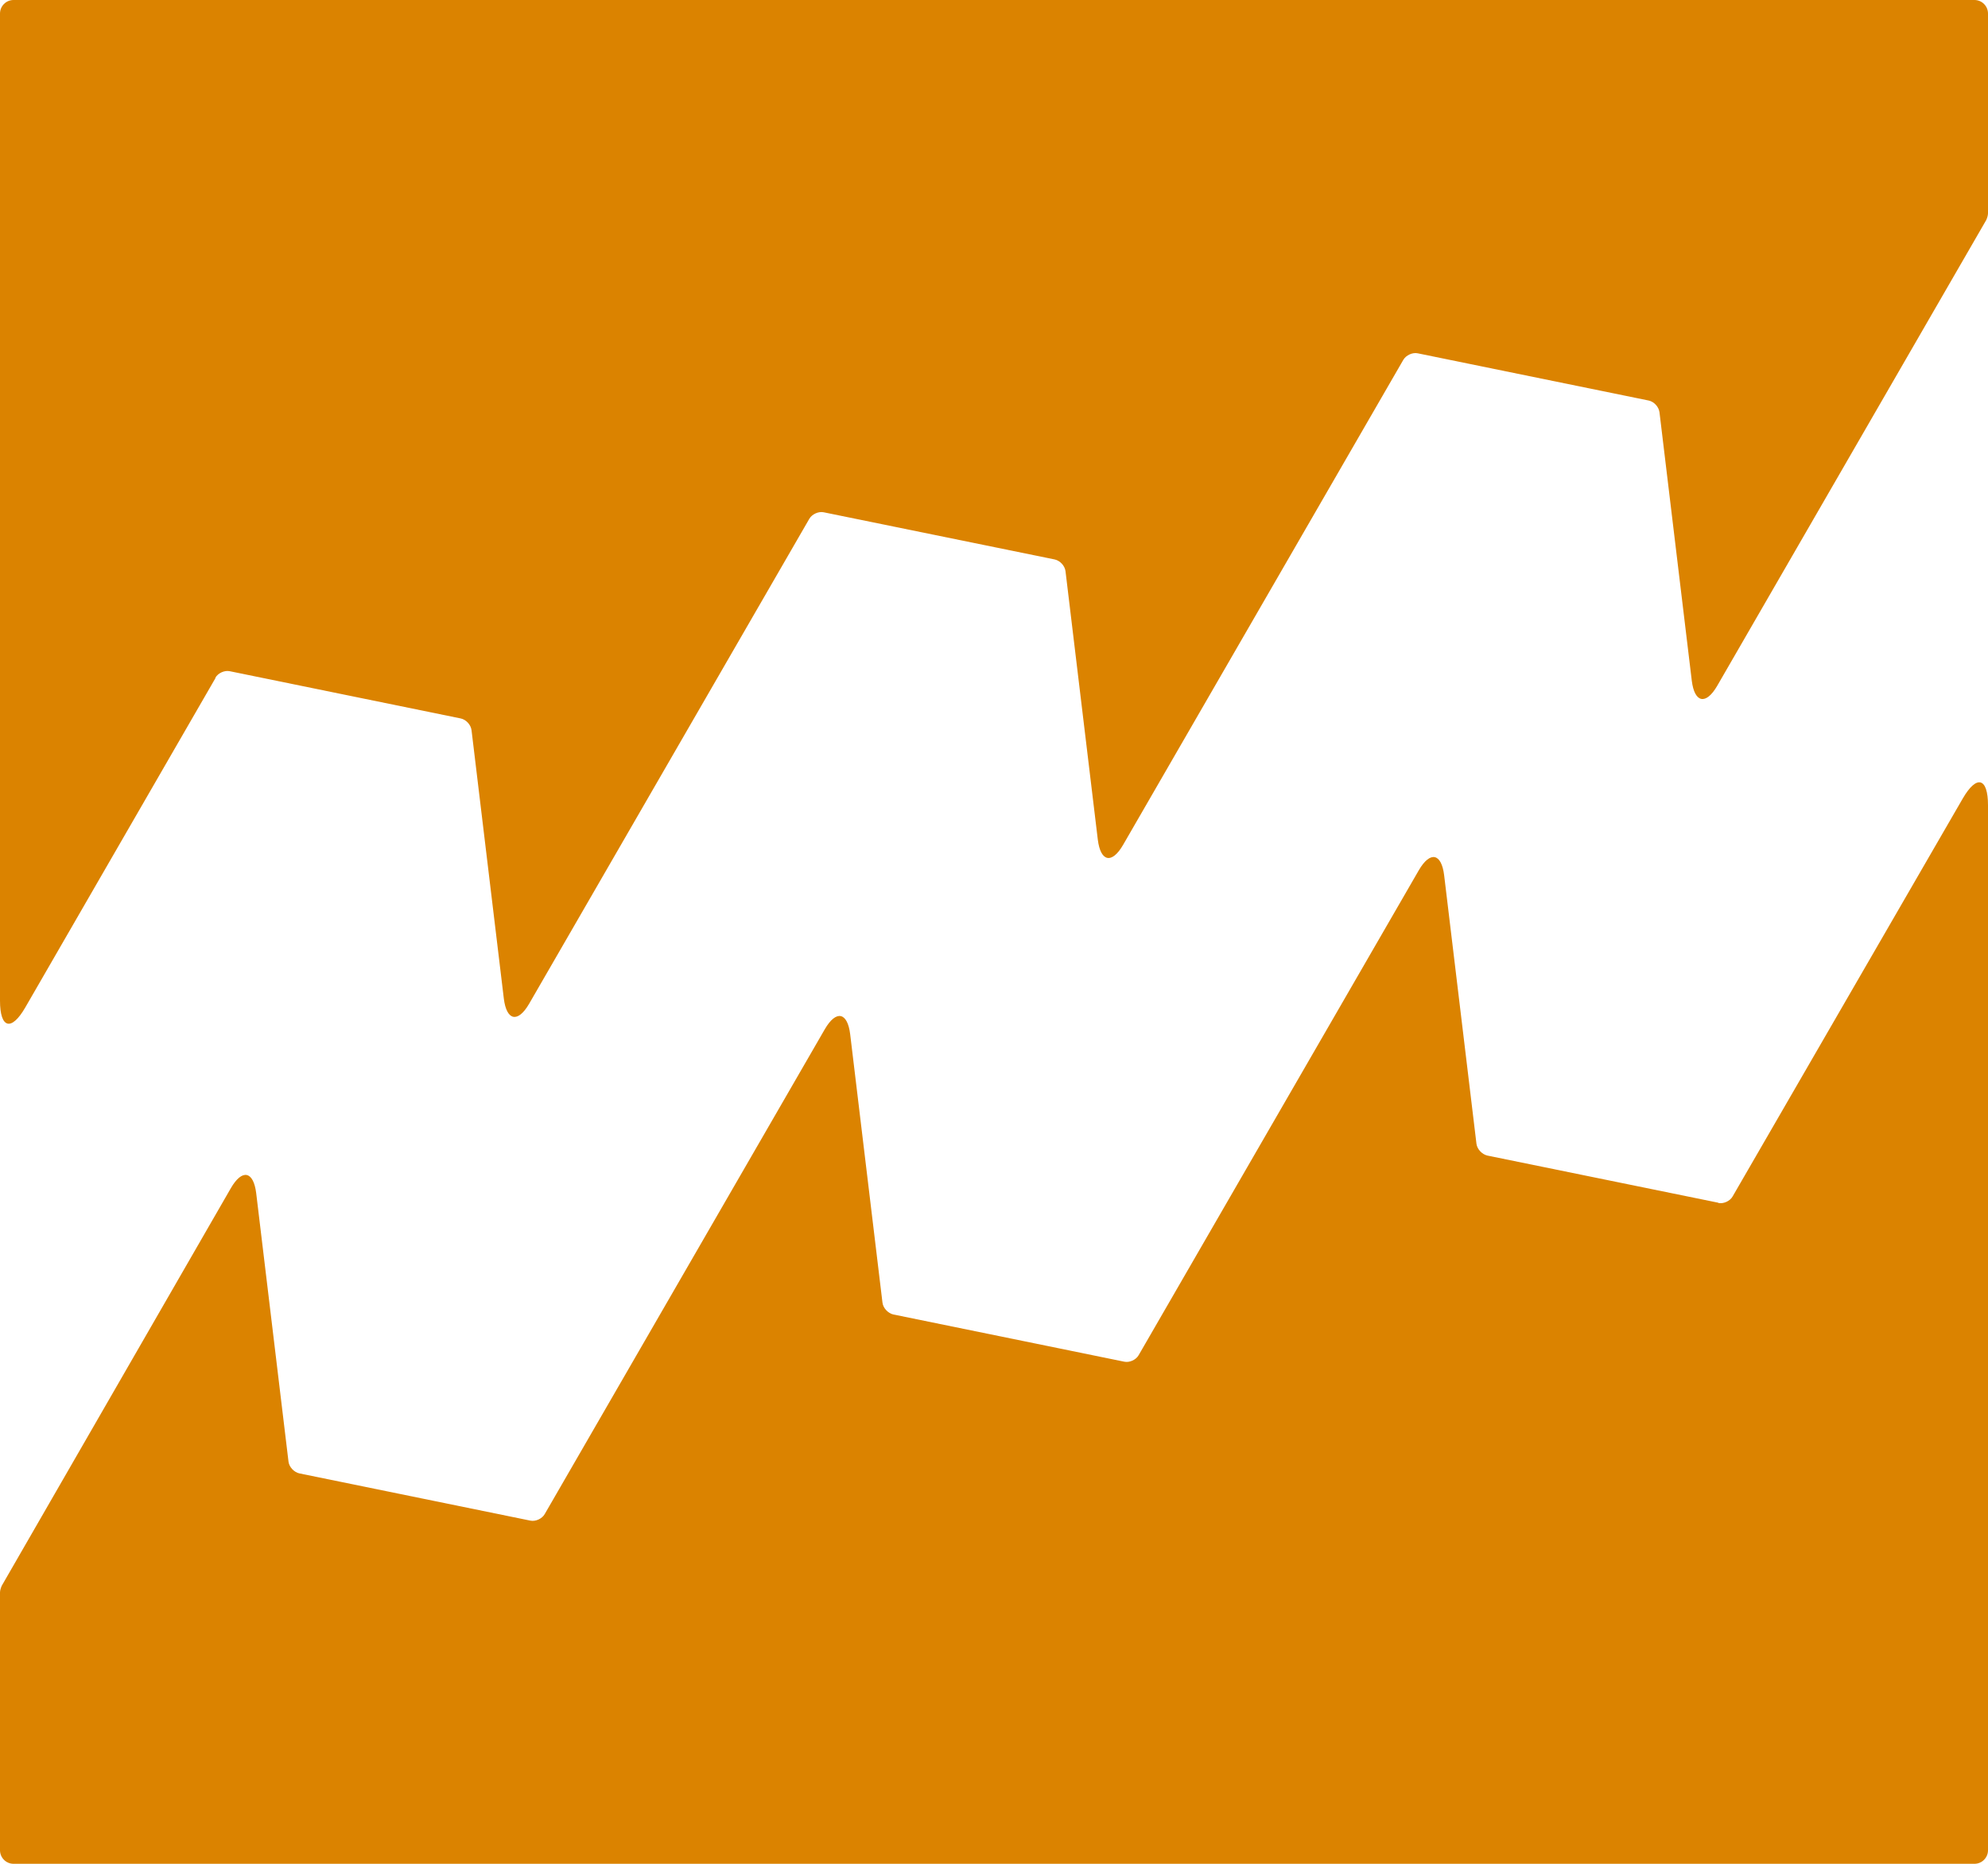 <svg xmlns="http://www.w3.org/2000/svg" width="32" height="30" viewBox="0 0 32 30" fill="none">
<path d="M3.469 10.913L0.407 16.216C0.182 16.605 0 16.554 0 16.107V0.218C0 0.098 0.098 0 0.218 0H31.782C31.902 0 32 0.098 32 0.218V3.434C32 3.467 31.985 3.514 31.971 3.543L27.64 11.041C27.458 11.353 27.276 11.313 27.232 10.957L26.712 6.636C26.701 6.549 26.625 6.465 26.538 6.447L22.821 5.687C22.737 5.669 22.632 5.717 22.588 5.793L18.078 13.599C17.897 13.912 17.715 13.872 17.671 13.515L17.151 9.194C17.14 9.107 17.064 9.024 16.977 9.005L13.26 8.246C13.176 8.228 13.071 8.275 13.027 8.351L8.517 16.157C8.335 16.47 8.154 16.43 8.11 16.074L7.59 11.753C7.579 11.666 7.503 11.582 7.415 11.564L3.699 10.804C3.615 10.786 3.509 10.833 3.466 10.91L3.469 10.913ZM27.658 19.359L23.941 18.6C23.857 18.581 23.777 18.498 23.766 18.411L23.246 14.09C23.203 13.733 23.021 13.694 22.839 14.006L18.329 21.812C18.286 21.889 18.18 21.936 18.097 21.918L14.38 21.158C14.296 21.14 14.216 21.056 14.205 20.969L13.685 16.648C13.642 16.292 13.46 16.252 13.278 16.564L8.768 24.371C8.725 24.447 8.619 24.494 8.536 24.476L4.819 23.716C4.735 23.698 4.655 23.615 4.644 23.528L4.124 19.206C4.08 18.85 3.899 18.81 3.717 19.123L0.029 25.523C0.015 25.552 0 25.599 0 25.632V29.782C0 29.902 0.098 30 0.218 30H31.782C31.902 30 32 29.902 32 29.782V12.963C32 12.516 31.818 12.465 31.593 12.854L27.89 19.257C27.847 19.334 27.741 19.381 27.658 19.363V19.359Z" fill="#DB8300"/>
</svg>

